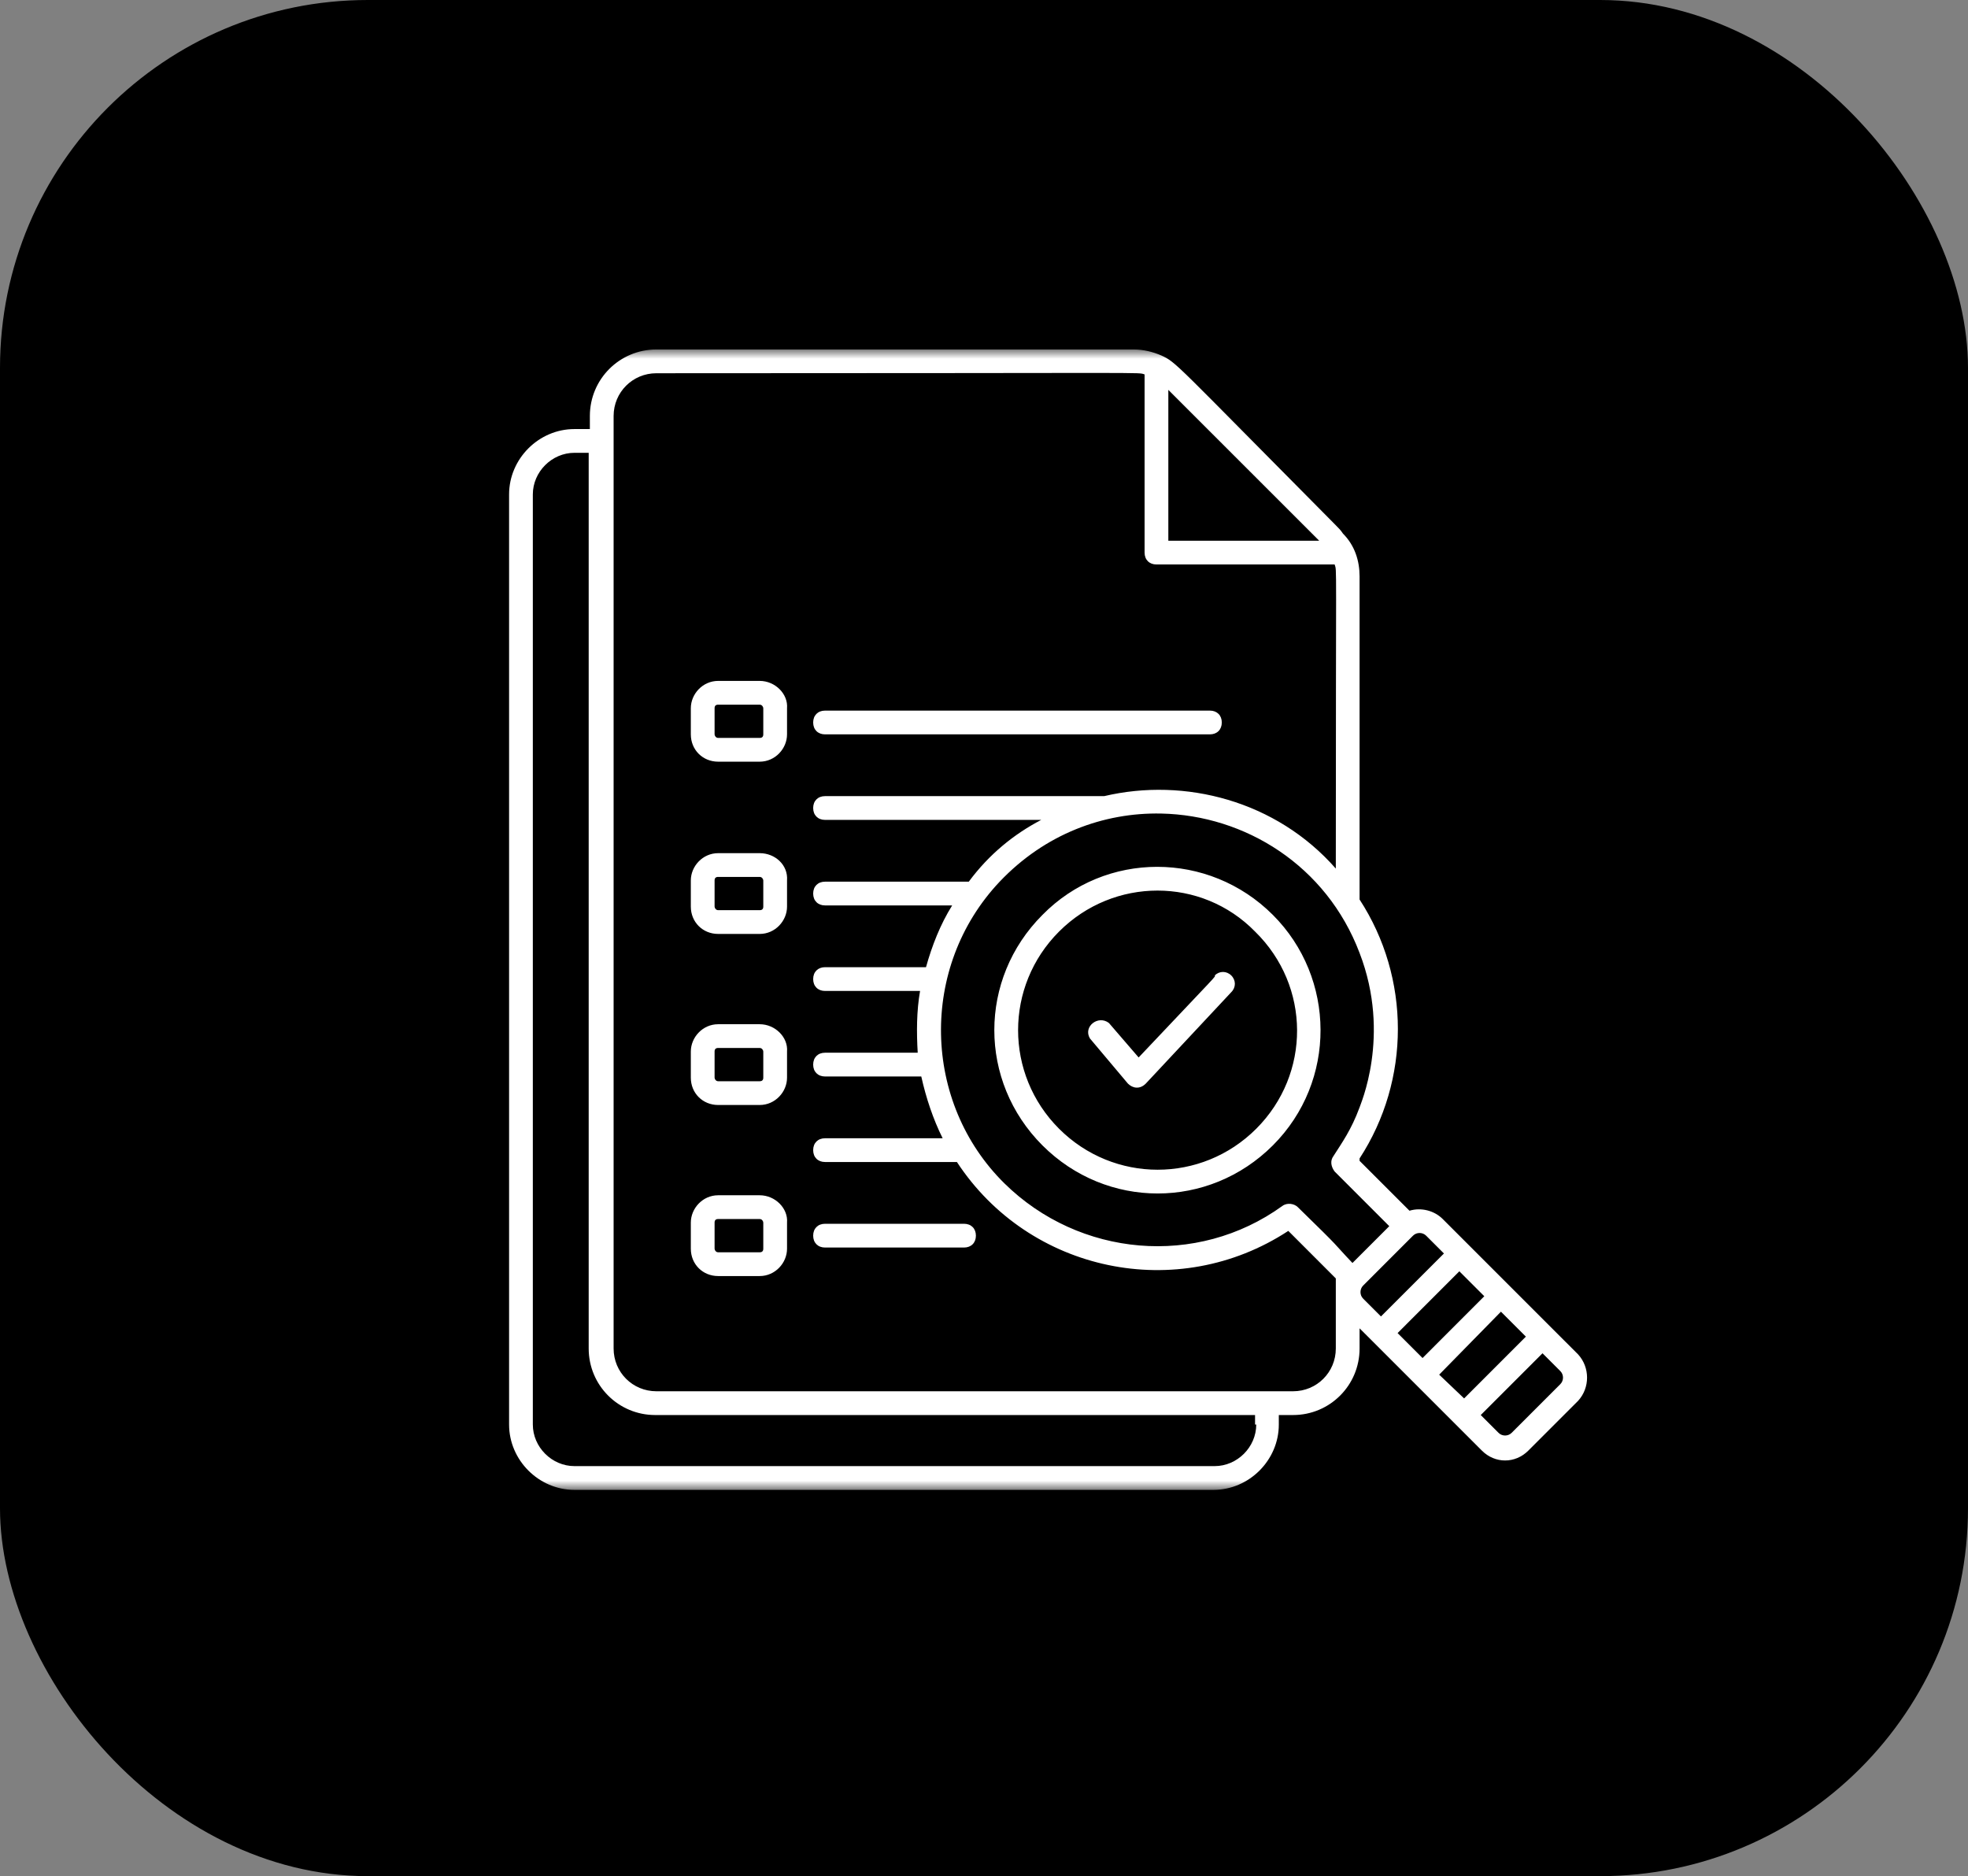 <svg width="107" height="102" viewBox="0 0 107 102" fill="none" xmlns="http://www.w3.org/2000/svg">
<rect x="0" y="0" width="107" height="102" fill="#808080" stroke="none"/>
<rect width="107" height="102" rx="20" fill="black"/>
<mask id="mask0_2131_889" style="mask-type:luminance" maskUnits="userSpaceOnUse" x="26" y="19" width="62" height="62">
<path d="M88 19H26V81H88V19Z" fill="white"/>
</mask>
<g mask="url(#mask0_2131_889)">
<path d="M83.866 73.573L84.835 74.542C85.029 74.735 85.029 75.058 84.835 75.252L82.187 77.9C81.993 78.093 81.671 78.093 81.477 77.9L80.508 76.931L83.866 73.573ZM81.606 71.312L82.962 72.668L79.604 76.028L78.248 74.736L81.606 71.312ZM79.345 69.116L80.701 70.472L77.344 73.832L75.987 72.475L79.345 69.116ZM77.182 67.034C77.311 67.034 77.441 67.082 77.538 67.179L78.507 68.148L75.083 71.571L74.114 70.602C73.921 70.409 73.921 70.086 74.114 69.892L76.826 67.179C76.923 67.082 77.053 67.034 77.182 67.034ZM44.858 66.533C44.47 66.533 44.212 66.791 44.212 67.179C44.212 67.566 44.47 67.825 44.858 67.825H52.415C52.802 67.825 53.06 67.566 53.06 67.179C53.06 66.791 52.802 66.533 52.415 66.533H44.858ZM39.045 66.275H41.306C41.435 66.275 41.5 66.404 41.5 66.469V67.889C41.5 68.018 41.435 68.083 41.306 68.083H39.045C38.916 68.083 38.852 67.954 38.852 67.889V66.469C38.852 66.34 38.916 66.275 39.045 66.275ZM39.045 64.983C38.206 64.983 37.56 65.694 37.56 66.469V67.889C37.56 68.729 38.206 69.375 39.045 69.375H41.306C42.145 69.375 42.791 68.664 42.791 67.889V66.469C42.856 65.694 42.145 64.983 41.306 64.983H39.045ZM39.045 56.975H41.306C41.435 56.975 41.5 57.104 41.5 57.169V58.59C41.5 58.719 41.435 58.783 41.306 58.783H39.045C38.916 58.783 38.852 58.655 38.852 58.59V57.169C38.852 57.039 38.916 56.975 39.045 56.975ZM39.045 55.684C38.206 55.684 37.56 56.394 37.56 57.169V58.59C37.56 59.43 38.206 60.075 39.045 60.075H41.306C42.145 60.075 42.791 59.365 42.791 58.59V57.169C42.856 56.394 42.145 55.684 41.306 55.684H39.045ZM66.493 52.842C66.332 52.842 66.171 52.906 66.041 53.035C66.106 53.099 66.299 52.841 61.908 57.491L60.293 55.618C59.712 55.166 58.873 55.812 59.26 56.458L61.326 58.913C61.585 59.171 61.972 59.236 62.295 58.913L66.946 53.939C67.204 53.681 67.204 53.293 66.946 53.035C66.817 52.906 66.654 52.842 66.493 52.842ZM62.933 48.418C64.863 48.418 66.784 49.16 68.237 50.646C71.273 53.617 71.273 58.396 68.302 61.366C65.331 64.337 60.552 64.337 57.581 61.366C54.611 58.396 54.611 53.617 57.581 50.646C59.067 49.16 61.004 48.418 62.933 48.418ZM39.045 47.675H41.306C41.435 47.675 41.5 47.804 41.5 47.868V49.29C41.5 49.419 41.435 49.483 41.306 49.483H39.045C38.916 49.483 38.852 49.354 38.852 49.29V47.868C38.852 47.739 38.916 47.675 39.045 47.675ZM62.917 47.127C60.648 47.127 58.388 47.998 56.677 49.741C53.189 53.229 53.189 58.783 56.677 62.271C60.164 65.758 65.719 65.758 69.206 62.271C72.694 58.783 72.629 53.164 69.206 49.741C67.463 47.998 65.186 47.127 62.917 47.127ZM39.045 46.384C38.206 46.384 37.56 47.093 37.56 47.868V49.29C37.56 50.129 38.206 50.775 39.045 50.775H41.306C42.145 50.775 42.791 50.065 42.791 49.29V47.868C42.856 47.029 42.145 46.384 41.306 46.384H39.045ZM63.133 44.23C67.698 44.324 72.118 47.054 73.92 51.809C75.664 56.33 73.92 60.14 73.92 60.205C73.468 61.432 72.952 62.142 72.5 62.852C72.306 63.111 72.37 63.433 72.564 63.691L75.535 66.663L73.533 68.665C72.37 67.438 73.081 68.083 70.562 65.629C70.368 65.435 69.981 65.371 69.722 65.564C65.072 68.923 58.679 68.341 54.611 64.337C50.154 59.945 49.961 52.584 54.352 47.934C56.818 45.336 60.009 44.166 63.133 44.23ZM44.858 38.634C44.47 38.634 44.212 38.892 44.212 39.279C44.212 39.667 44.47 39.925 44.858 39.925H65.783C66.17 39.925 66.429 39.667 66.429 39.279C66.429 38.892 66.17 38.634 65.783 38.634H44.858ZM39.045 38.311H41.306C41.435 38.311 41.5 38.439 41.5 38.504V39.925C41.5 40.054 41.435 40.118 41.306 40.118H39.045C38.916 40.118 38.852 39.99 38.852 39.925V38.504C38.852 38.374 38.916 38.311 39.045 38.311ZM39.045 37.019C38.206 37.019 37.56 37.729 37.56 38.504V39.925C37.56 40.765 38.206 41.41 39.045 41.41H41.306C42.145 41.41 42.791 40.7 42.791 39.925V38.504C42.856 37.729 42.145 37.019 41.306 37.019H39.045ZM31.231 24.618H32.007V73.314C32.007 75.316 33.621 76.931 35.623 76.931H68.237V77.448H68.302C68.302 78.675 67.269 79.708 66.041 79.708H31.231C30.004 79.708 28.97 78.675 28.97 77.448V26.879C28.97 25.652 30.004 24.618 31.231 24.618ZM63.522 21.196L71.725 29.398H63.522V21.196ZM59.227 20.275C62.327 20.275 62.005 20.291 62.231 20.356V30.044C62.231 30.431 62.489 30.689 62.877 30.689H72.564C72.693 31.141 72.628 29.785 72.628 47.222C69.399 43.541 64.426 42.25 60.035 43.283H44.858C44.47 43.283 44.212 43.541 44.212 43.929C44.212 44.316 44.47 44.575 44.858 44.575H56.612C55.127 45.35 53.771 46.448 52.673 47.934H44.858C44.47 47.934 44.212 48.192 44.212 48.58C44.212 48.967 44.47 49.225 44.858 49.225H51.769C51.123 50.259 50.67 51.421 50.347 52.583H44.858C44.47 52.583 44.212 52.842 44.212 53.229C44.212 53.617 44.47 53.875 44.858 53.875H50.024C49.831 54.973 49.831 56.135 49.896 57.233H44.858C44.47 57.233 44.212 57.491 44.212 57.879C44.212 58.266 44.47 58.525 44.858 58.525H50.09C50.348 59.687 50.735 60.85 51.252 61.884H44.858C44.47 61.884 44.212 62.142 44.212 62.529C44.212 62.917 44.47 63.175 44.858 63.175H52.027C55.967 69.181 64.039 70.86 70.045 66.92L72.628 69.504V73.314C72.628 74.606 71.595 75.639 70.304 75.639H35.687C34.396 75.639 33.362 74.606 33.362 73.314V22.616C33.362 21.325 34.396 20.292 35.687 20.292C49.605 20.292 56.127 20.275 59.227 20.275ZM35.687 19C33.685 19 32.071 20.614 32.071 22.616V23.327H31.231C29.293 23.327 27.679 24.941 27.679 26.879V77.448C27.679 79.385 29.293 81 31.231 81H65.977C67.915 81 69.529 79.385 69.529 77.448V76.931H70.304C72.306 76.931 73.92 75.316 73.92 73.314V72.217L74.632 72.927L80.573 78.868C81.283 79.579 82.381 79.579 83.092 78.868L85.804 76.156C86.45 75.446 86.45 74.348 85.804 73.637L84.383 72.217L82.123 69.957L78.441 66.275C77.989 65.822 77.279 65.629 76.633 65.823L73.92 63.111V62.981C76.697 58.718 76.697 53.165 73.92 48.903V31.335C73.92 30.496 73.663 29.656 73.017 29.01C72.888 28.817 72.822 28.752 72.564 28.493C63.781 19.645 63.975 19.71 63.135 19.323C62.683 19.129 62.166 19 61.649 19H35.687Z" fill="white"/>
</g>
</svg>
